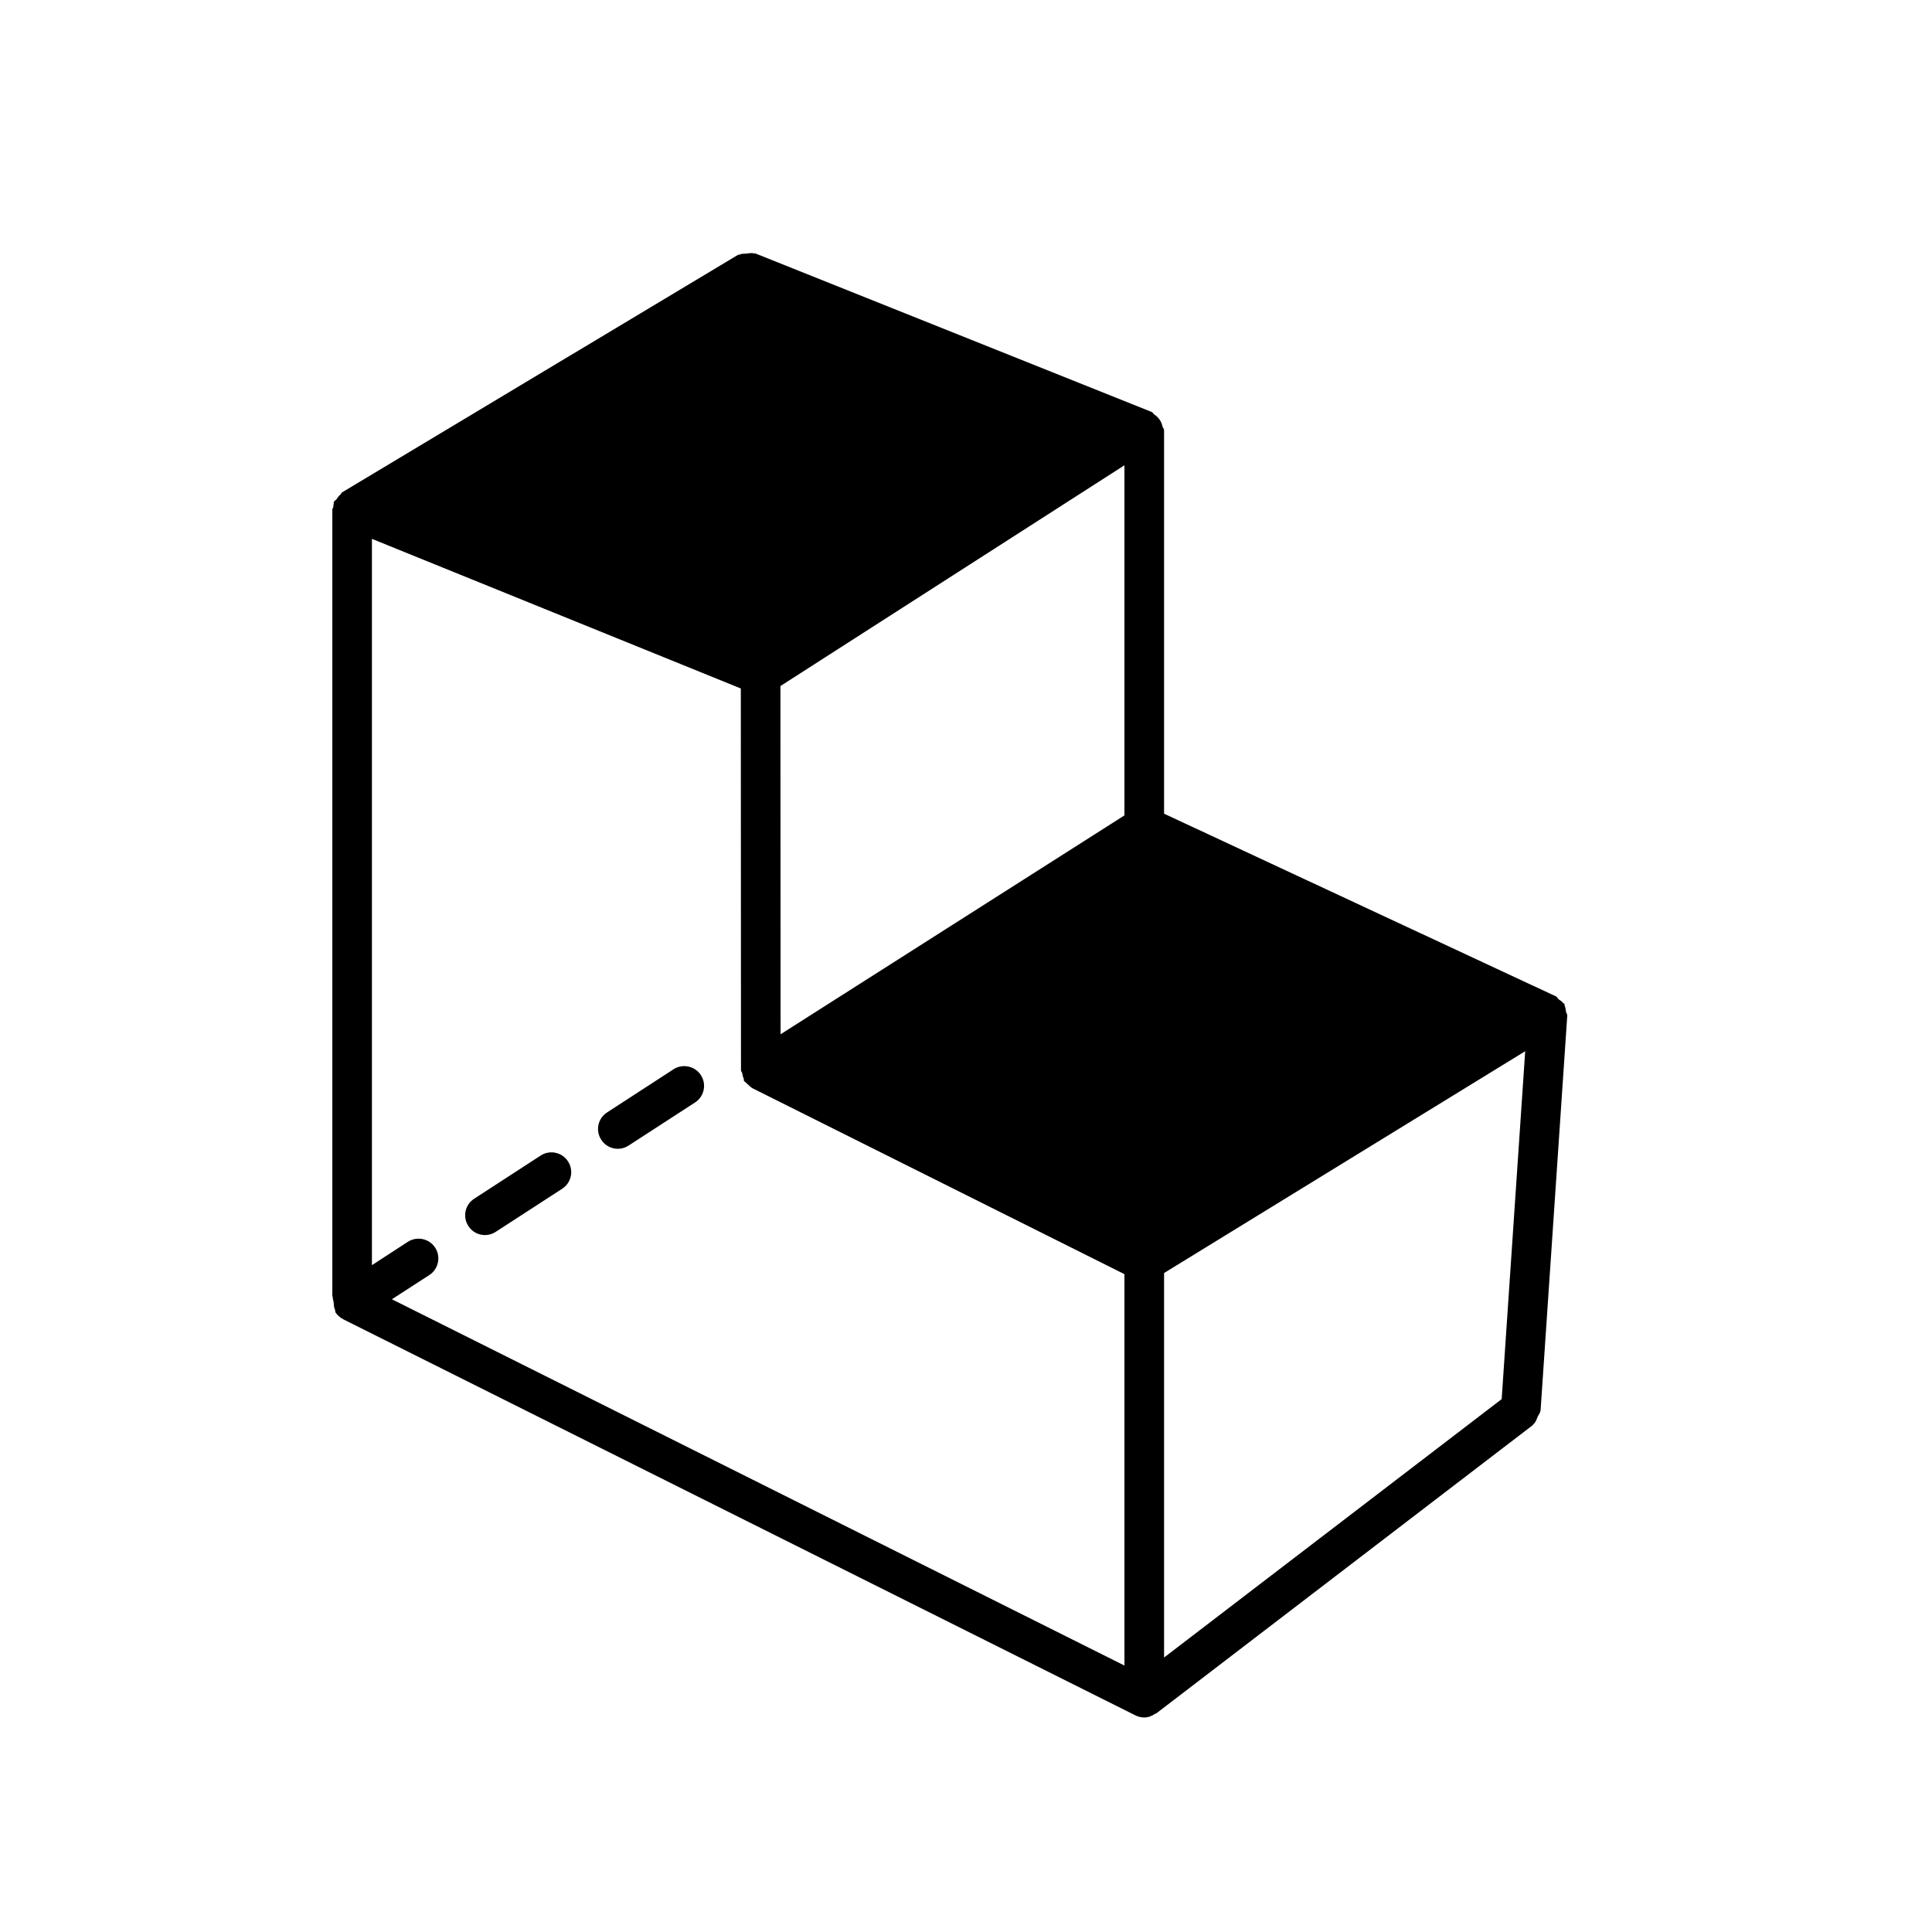 <?xml version="1.0" encoding="UTF-8"?>
<!-- Uploaded to: ICON Repo, www.svgrepo.com, Generator: ICON Repo Mixer Tools -->
<svg fill="#000000" width="800px" height="800px" version="1.1" viewBox="144 144 512 512" xmlns="http://www.w3.org/2000/svg">
 <path d="m272.52 471.31c0.984 0 1.973-0.273 2.852-0.859l17.613-11.422c2.438-1.574 3.129-4.828 1.535-7.262-1.578-2.434-4.832-3.106-7.246-1.531l-17.609 11.438c-2.438 1.555-3.129 4.828-1.535 7.242 0.988 1.555 2.668 2.394 4.391 2.394m-13.203 3.332c-1.574-2.434-4.828-3.106-7.262-1.531l-9.492 6.172v-192.48l97.762 39.652 0.043 101.18c0 0.312 0.293 0.504 0.336 0.797 0.082 0.523 0.145 0.902 0.379 1.363 0.082 0.23-0.023 0.461 0.102 0.672 0.148 0.211 0.398 0.316 0.566 0.504 0.211 0.23 0.379 0.379 0.609 0.566 0.297 0.23 0.527 0.566 0.883 0.734 0.02 0.023 0.02 0.043 0.043 0.062l98.703 49.332v103.72l-194.13-97.066 9.93-6.426c2.414-1.574 3.106-4.828 1.531-7.262zm182.67-114.55-91.125 58-0.043-92.281 91.168-58.504zm-134.26 88.355c0.988 0 1.973-0.273 2.856-0.859l17.613-11.422c2.434-1.574 3.129-4.828 1.531-7.262-1.574-2.414-4.848-3.086-7.242-1.531l-17.613 11.441c-2.434 1.551-3.125 4.828-1.531 7.242 0.988 1.551 2.668 2.391 4.387 2.391m234.23 66.336-89.469 68.477v-101.89l95.703-58.781zm17.383-101.64c0.039-0.398-0.297-0.648-0.336-1.027-0.086-0.566-0.105-1.027-0.336-1.531-0.086-0.168 0.02-0.379-0.086-0.547-0.082-0.125-0.273-0.125-0.379-0.254-0.293-0.441-0.711-0.629-1.133-0.941-0.312-0.234-0.375-0.652-0.754-0.801l-103.83-48.406v-101.6c0-0.398-0.336-0.652-0.418-1.008-0.148-0.672-0.336-1.195-0.734-1.762-0.402-0.59-0.801-0.988-1.387-1.367-0.316-0.207-0.398-0.586-0.777-0.734l-104.96-41.984c-0.105-0.062-0.23 0.043-0.379 0-0.648-0.23-1.277-0.043-1.992 0.023-0.672 0.062-1.301-0.023-1.891 0.293-0.125 0.043-0.25-0.023-0.375 0.043l-104.96 62.973c-0.211 0.129-0.211 0.402-0.379 0.547-0.484 0.336-0.715 0.758-1.051 1.238-0.188 0.297-0.586 0.398-0.734 0.758-0.043 0.125 0.043 0.25 0 0.375-0.105 0.336-0.082 0.633-0.125 0.969-0.043 0.25-0.254 0.375-0.254 0.629v208.43c0 0.125 0.129 0.211 0.129 0.336-0.086 0.484 0.207 0.922 0.23 1.406 0.043 0.715 0.062 1.301 0.355 1.93 0.105 0.211 0 0.465 0.125 0.672 0.527 0.801 1.242 1.387 2.016 1.785 0.023 0.023 0.023 0.043 0.043 0.043l209.92 104.96c0.754 0.379 1.551 0.566 2.352 0.566 1.047 0 2.035-0.398 2.918-1.008 0.082-0.043 0.188-0.02 0.273-0.086l99.773-76.387c0.082-0.066 0.062-0.168 0.148-0.234 0.629-0.5 0.859-1.301 1.176-2.055 0.207-0.484 0.605-0.84 0.648-1.363 0.023-0.066 0.086-0.086 0.086-0.148z" fill-rule="evenodd"/>
</svg>